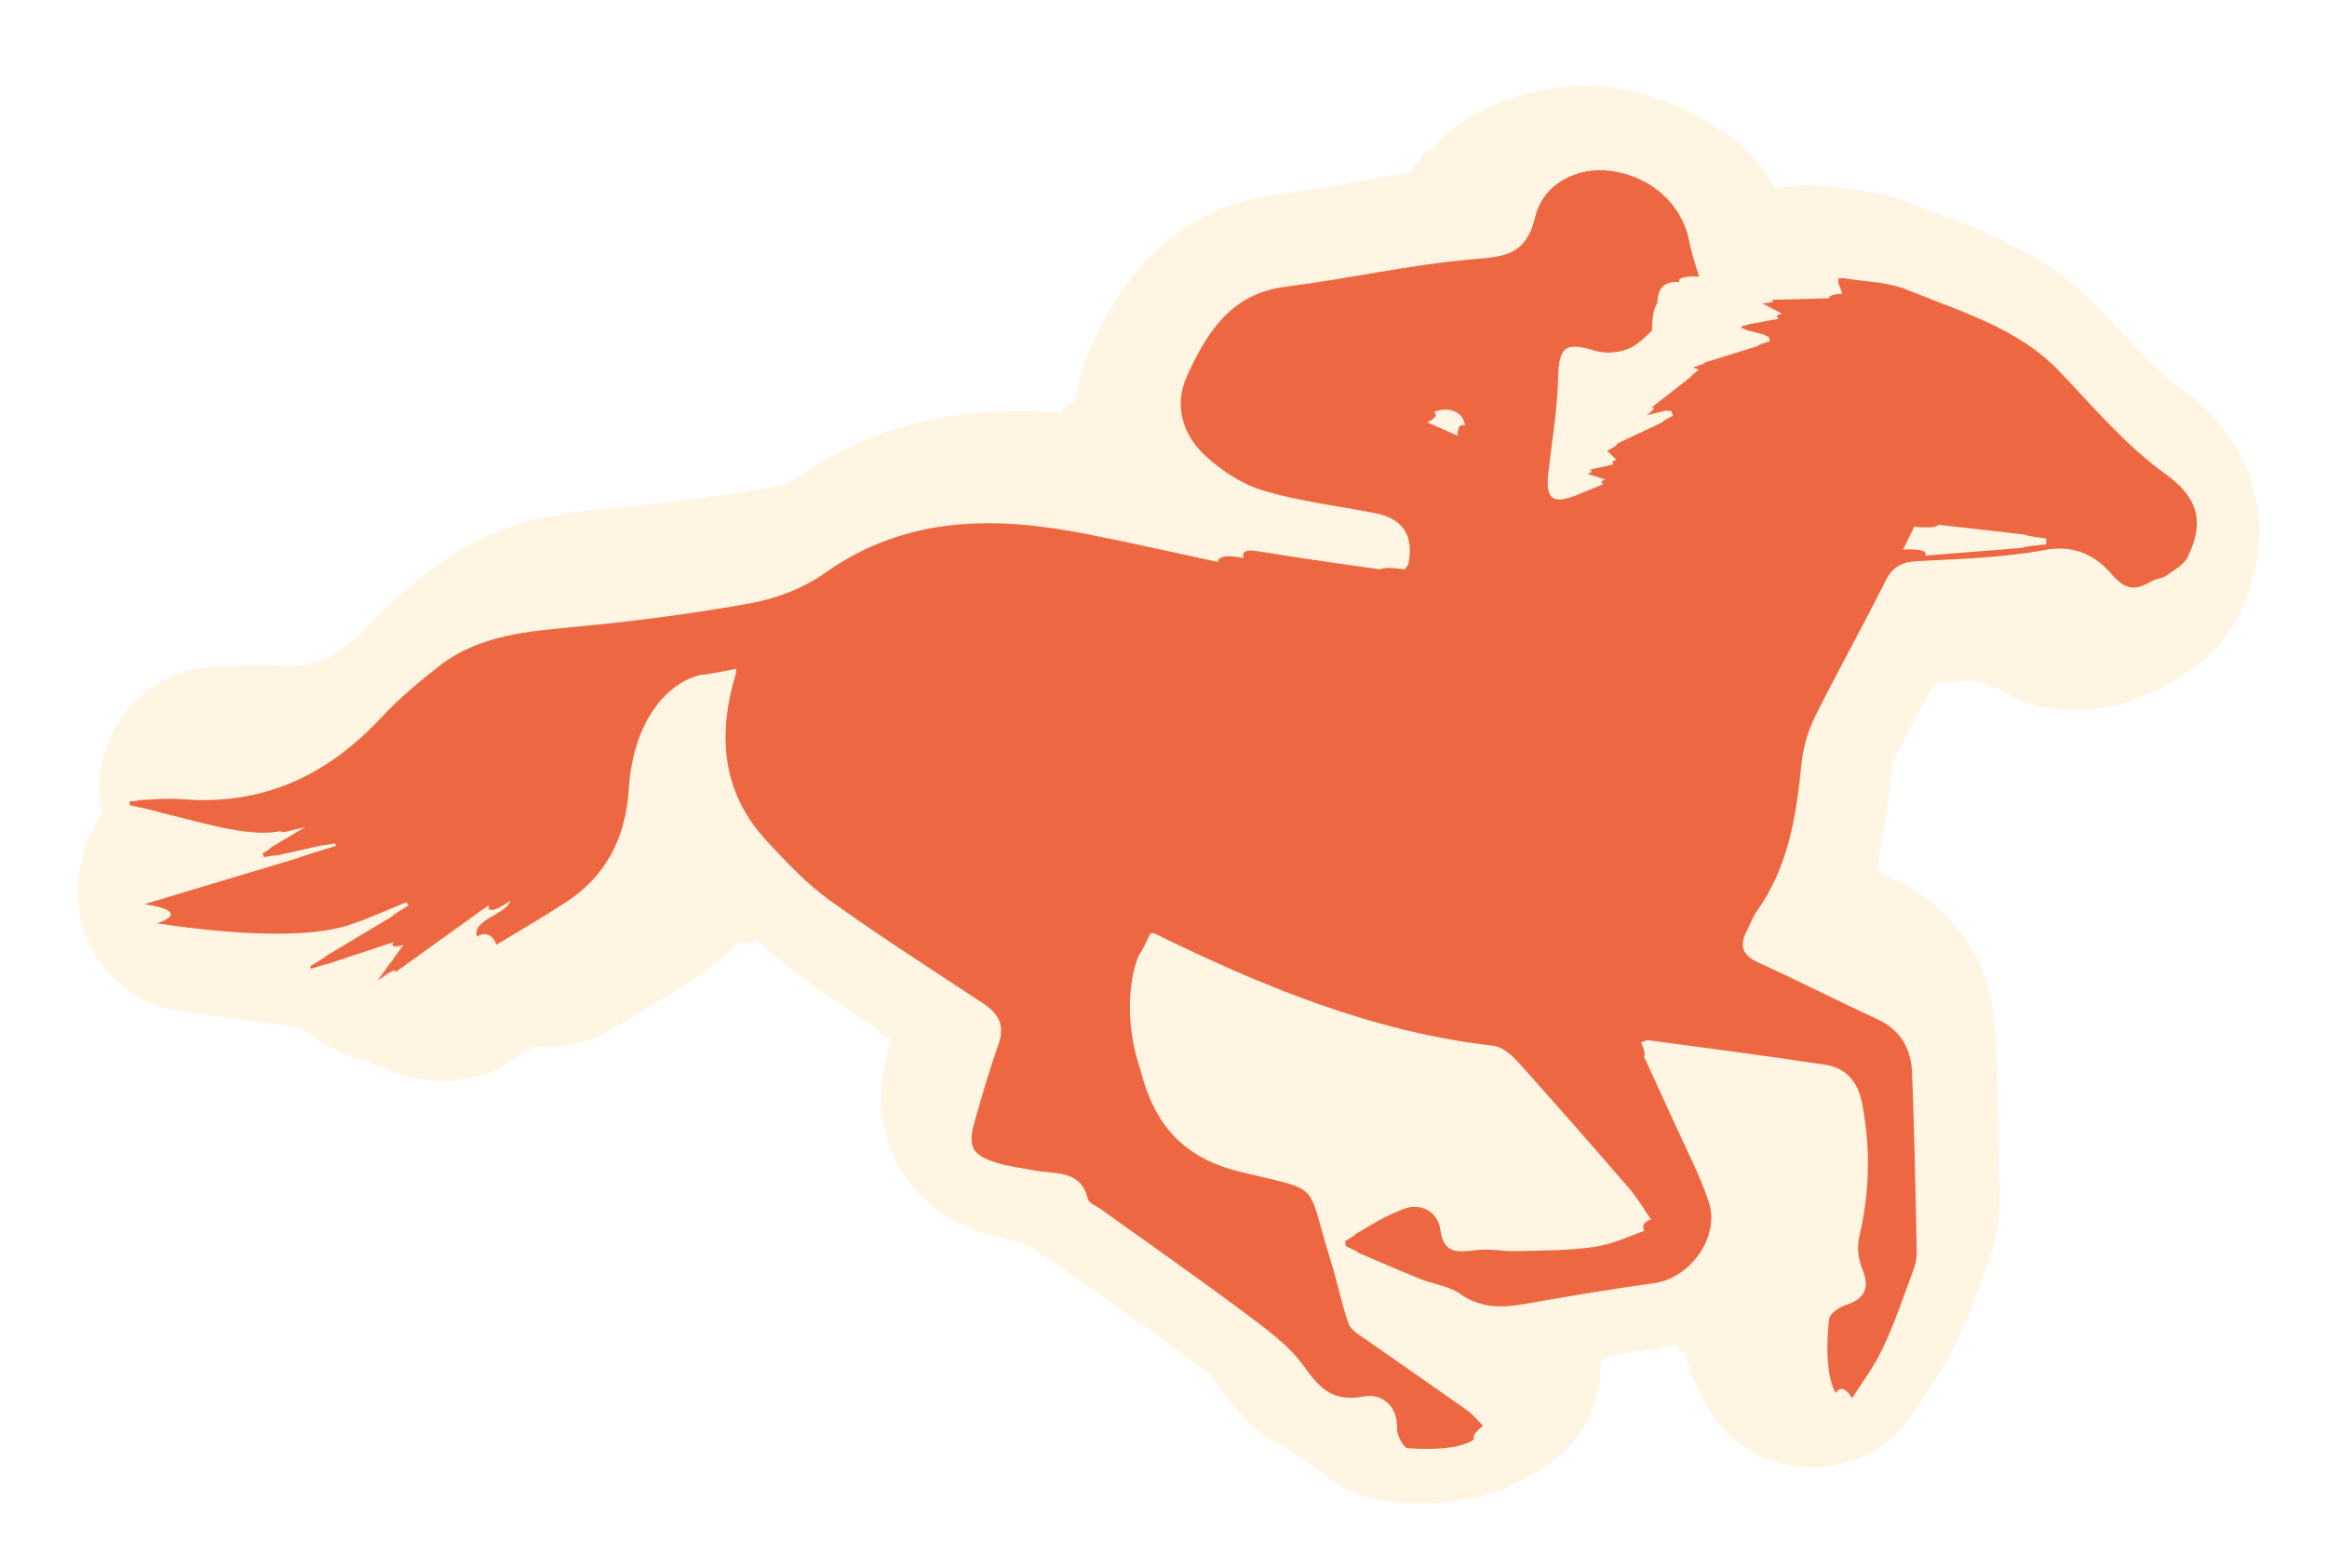 <?xml version="1.0" encoding="UTF-8"?> <svg xmlns="http://www.w3.org/2000/svg" width="224" height="151" viewBox="0 0 224 151" fill="none"><g filter="url(#filter0_d_1_2038)"><path d="M121.976 10.218C119.73 10.599 117.6 10.958 115.533 11.211C103.581 12.702 99.225 22.255 97.583 25.859C96.64 27.92 96.089 30.224 96.014 31.312C96.014 31.312 94.838 31.186 94.764 32.274C93.588 32.147 91.373 32.042 89.254 32.094C81.645 32.295 75.044 34.43 69.078 38.626C68.728 38.869 67.955 39.196 67.149 39.344C62.784 40.137 58.005 40.782 52.547 41.31L51.943 41.363C47.005 41.828 40.255 42.473 34.12 47.271C32.043 48.898 29.849 50.695 27.772 52.914C25.409 55.45 23.269 56.56 20.609 56.624C20.217 56.624 19.804 56.624 19.38 56.592C18.437 56.518 17.494 56.497 16.402 56.529C15.756 56.55 15.162 56.581 14.548 56.613C14.145 56.634 13.764 56.655 13.414 56.666C10.33 56.75 7.342 58.082 5.233 60.322C3.114 62.574 1.98 65.628 2.118 68.703L2.139 69.221C2.16 69.866 2.245 70.521 2.319 70.849C2.319 70.849 1.503 71.895 1.567 72.212C0.751 73.258 -0.181 76.302 0.031 79.261C0.412 84.693 4.46 89.047 9.875 89.861C14.77 90.601 18.066 91.013 19.157 91.076C19.157 91.076 19.433 91.182 20.524 91.256C20.8 91.362 21.361 91.51 21.626 91.552C21.626 91.552 21.965 91.869 22.23 91.911C22.57 92.228 23.364 92.799 24.18 93.275C25.6 94.078 27.168 94.574 27.974 94.648C27.974 94.648 28.843 95.251 29.648 95.335C30.517 95.938 33.071 96.667 35.572 96.593C37.903 96.529 40.139 95.779 42.035 94.426L42.873 93.835C42.873 93.835 43.18 93.877 44.006 93.275C44.314 93.317 44.918 93.348 45.543 93.327C47.556 93.275 49.538 92.693 51.265 91.657C52.017 91.203 52.78 90.749 53.565 90.284C55.334 89.227 57.178 88.138 59.022 86.944C61.109 85.602 63.027 83.932 63.78 83.066C63.78 83.066 64.49 83.774 65.242 82.907C65.952 83.615 67.594 85.116 69.481 86.458C72.427 88.561 75.404 90.548 76.867 91.499C76.867 91.499 76.803 91.7 78.276 92.651C78.212 92.852 78.117 93.201 78.043 93.444C77.598 94.987 76.252 99.679 78.869 104.551C81.55 109.539 86.329 110.966 87.897 111.431C89.222 111.822 90.398 112.044 90.907 112.128C90.907 112.128 91.299 112.498 91.808 112.583C92.2 112.963 93.132 113.555 94.012 114.062C95.188 114.897 96.364 115.732 97.562 116.578C100.486 118.649 103.517 120.794 106.389 122.929L106.802 123.236C107.565 123.796 108.826 124.736 109.186 125.138C111.041 127.727 113.266 130.422 114.665 131.014C114.665 131.014 114.993 131.299 116.392 131.891C116.72 132.176 117.589 132.747 118.172 132.958C118.172 132.958 119.073 133.952 119.645 134.174C120.546 135.167 123.492 136.943 127.126 137.175C127.889 137.228 128.599 137.249 129.288 137.249C129.521 137.249 129.754 137.249 129.987 137.249C134.501 137.133 138.507 135.791 141.908 133.276C144.621 131.268 146.306 128.192 146.55 124.842C146.592 124.303 146.592 123.743 146.571 123.468C146.571 123.468 147.355 123.341 147.334 123.067C148.118 122.94 149.824 122.686 151.53 122.443C152.484 122.316 153.469 122.084 153.946 121.936C153.946 121.936 154.169 122.823 154.646 122.676C154.868 123.574 155.567 125.571 156.691 127.674C158.63 131.31 162.392 133.656 166.524 133.804C166.768 133.804 167.012 133.804 167.255 133.804C171.155 133.698 174.715 131.68 176.782 128.404C177.142 127.833 177.513 127.283 177.873 126.744C178.827 125.318 179.918 123.69 180.84 121.745C181.932 119.463 182.727 117.296 183.5 115.151C183.68 114.654 183.86 114.147 184.051 113.65C184.729 111.832 185.047 109.867 185.005 107.816L184.952 105.386C184.867 101.032 184.772 96.519 184.592 91.975C184.337 85.369 180.66 79.81 174.747 77.105C174.143 76.83 173.55 76.555 173.243 76.407C173.243 76.407 173.603 75.245 173.306 75.097C173.666 73.934 174.217 70.669 174.652 66.093C174.652 66.04 174.684 65.945 174.705 65.903C175.68 63.947 176.708 62.024 177.788 59.995L177.99 59.625C178.202 59.223 178.414 58.822 178.52 58.632C178.52 58.632 178.594 58.6 178.689 58.41C178.763 58.378 178.901 58.315 178.975 58.283C178.975 58.283 179.601 58.251 179.675 58.209C180.3 58.177 181.614 58.082 182.207 58.029C182.207 58.029 182.578 58.23 183.161 58.166C183.532 58.367 184.369 58.684 184.814 58.758C184.814 58.758 186.351 59.762 186.806 59.847C188.343 60.851 192.232 60.872 193.111 60.851C195.093 60.798 197.064 60.312 198.971 59.392C200.222 58.98 201.366 58.399 202.394 57.68L202.563 57.575C203.708 56.814 206.399 55.028 208.052 51.646C212.016 43.519 209.833 35.159 202.341 29.833C200.508 28.533 198.59 26.472 196.544 24.285C195.919 23.608 195.262 22.921 194.605 22.234C189.71 17.119 183.924 14.91 179.272 13.146C178.445 12.829 177.672 12.533 176.909 12.226C174.239 11.138 171.791 10.863 169.989 10.651C169.566 10.609 169.163 10.567 168.834 10.504C168.029 10.366 167.234 10.313 166.387 10.334C166.196 10.334 165.994 10.345 165.761 10.366C164.797 10.408 163.843 10.567 163.388 10.704C163.388 10.704 162.222 8.326 161.766 8.464C160.601 6.086 154.116 1.763 147.514 0.907C146.582 0.781 145.617 0.728 144.674 0.759H144.6C138.083 0.929 131.609 4.532 130.634 6.773C130.634 6.773 129.32 6.931 128.345 9.172C127.031 9.33 124.498 9.764 122.029 10.176" fill="#FFF5E2"></path><path d="M132.815 34.46C132.815 34.46 132.758 33.157 133.517 33.497C133.461 32.194 131.92 31.56 130.526 32.194C130.526 32.194 131.274 32.523 129.892 33.169C130.639 33.497 132.056 34.132 132.815 34.46ZM175.69 45.428C175.69 45.428 178.228 45.224 177.842 46.006C180.38 45.802 184.935 45.44 187.201 45.258C187.201 45.258 187.201 45.111 189.479 44.93C189.479 44.782 189.479 44.499 189.479 44.352C189.479 44.352 187.428 44.114 187.428 43.978C185.377 43.751 181.275 43.275 179.134 43.038C179.134 43.038 178.93 43.457 176.777 43.219C176.573 43.638 176.075 44.658 175.69 45.44M156.042 19.142C156.042 19.142 153.946 18.971 154.15 19.663C152.753 19.549 152.05 20.237 152.043 21.725C152.043 21.725 151.544 22.121 151.522 24.365C151.023 24.761 150.241 25.702 149.244 26.098C148.315 26.472 147.057 26.586 146.106 26.291C143.137 25.396 142.57 25.883 142.491 28.942C142.412 31.945 141.913 34.925 141.562 37.916C141.245 40.613 141.936 41.145 144.463 40.103C145.324 39.752 146.185 39.4 146.865 39.117C146.865 39.117 146.344 38.947 147.012 38.675C146.491 38.505 145.913 38.313 145.301 38.12C145.301 38.12 146.094 37.939 145.482 37.746C146.264 37.565 147.205 37.361 147.805 37.225C147.805 37.225 147.499 36.919 148.1 36.783C147.794 36.477 147.375 36.058 147.216 35.899C147.216 35.899 148.326 35.378 148.168 35.219C149.278 34.698 151.442 33.678 152.53 33.169C152.53 33.169 152.485 33.044 153.561 32.534C153.516 32.41 153.414 32.16 153.368 32.047C153.368 32.047 152.983 32.138 152.927 32.024C152.53 32.115 151.76 32.307 151.034 32.489C151.034 32.489 152.179 31.594 151.454 31.775C152.598 30.88 154.366 29.497 155.238 28.818C155.238 28.818 155.159 28.784 156.031 28.104C155.952 28.07 155.646 27.957 155.476 27.889C155.476 27.889 156.756 27.492 156.586 27.424C157.867 27.027 160.382 26.246 161.64 25.849C161.64 25.849 161.617 25.747 162.875 25.351C162.852 25.249 162.807 25.045 162.784 24.943C162.784 24.943 162.354 24.829 162.331 24.727C161.9 24.614 161.039 24.387 160.609 24.285C160.609 24.285 160.609 24.229 160.178 24.116V23.9C160.178 23.9 160.847 23.776 160.847 23.73C161.515 23.606 162.841 23.368 163.747 23.198C163.747 23.198 163.147 22.881 164.053 22.711C163.453 22.393 162.682 21.985 162.127 21.702C162.127 21.702 163.623 21.668 163.067 21.374C164.563 21.34 167.169 21.272 168.585 21.226C168.585 21.226 168.438 20.83 169.854 20.796C169.707 20.399 169.526 19.889 169.424 19.595C169.424 19.595 169.571 19.595 169.469 19.3C169.616 19.3 169.832 19.255 170.036 19.3C172.052 19.64 174.205 19.64 176.063 20.399C181.23 22.518 186.737 24.048 190.804 28.319C194.045 31.73 197.149 35.412 200.923 38.12C204.265 40.522 204.662 42.901 203.098 46.131C202.724 46.901 201.772 47.411 201.013 47.944C200.628 48.215 200.061 48.215 199.654 48.453C198.158 49.337 197.172 49.428 195.778 47.796C194.283 46.04 192.209 44.918 189.343 45.462C185.32 46.221 181.162 46.312 177.061 46.539C175.576 46.618 174.692 47.06 174.001 48.453C171.815 52.85 169.39 57.133 167.214 61.529C166.523 62.934 166.07 64.543 165.911 66.095C165.424 71.114 164.642 76.009 161.617 80.247C161.198 80.836 160.96 81.55 160.62 82.207C159.929 83.589 160.246 84.484 161.73 85.164C165.594 86.932 169.378 88.869 173.242 90.648C175.531 91.702 176.483 93.571 176.573 95.883C176.789 101.537 176.891 107.202 177.015 112.867C177.027 113.434 176.959 114.046 176.766 114.578C175.803 117.184 174.919 119.847 173.729 122.351C172.823 124.266 171.509 125.988 170.783 127.132C170.783 127.132 169.922 125.512 169.208 126.645C168.347 125.025 168.268 122.272 168.574 119.53C168.631 119.008 169.548 118.363 170.194 118.159C172.041 117.581 172.517 116.459 171.781 114.703C171.395 113.785 171.248 112.584 171.475 111.632C172.494 107.338 172.585 103.055 171.758 98.738C171.373 96.699 170.206 95.328 168.2 95.022C162.535 94.161 156.858 93.436 151.182 92.665C150.989 92.642 150.774 92.778 150.479 92.88C150.479 92.88 151.034 94.104 150.74 94.195C151.295 95.418 152.394 97.775 153.459 100.143C154.66 102.817 156.042 105.423 156.983 108.188C158.127 111.564 155.238 115.564 151.76 116.051C147.545 116.629 143.341 117.354 139.149 118.079C136.985 118.453 135.013 118.453 133.076 117.094C131.988 116.323 130.481 116.164 129.201 115.643C126.81 114.669 124.442 113.638 123.252 113.128C123.252 113.128 123.241 113.003 122.051 112.493C122.04 112.369 122.006 112.119 121.994 111.995C121.994 111.995 122.969 111.474 122.957 111.349C123.932 110.828 125.801 109.513 127.875 108.834C129.291 108.369 130.923 109.162 131.161 110.93C131.489 113.354 132.962 113.06 134.673 112.867C135.92 112.731 137.2 113.003 138.458 112.969C140.996 112.901 143.568 112.935 146.072 112.55C147.907 112.267 149.663 111.406 150.796 111.02C150.796 111.02 150.298 110.307 151.431 109.921C150.932 109.208 150.219 107.973 149.312 106.907C145.766 102.794 142.185 98.716 138.559 94.682C137.959 94.025 137.087 93.288 136.259 93.198C124.623 91.872 114.029 87.476 103.65 82.388C103.537 82.332 103.367 82.388 103.242 82.388C103.242 82.388 102.325 84.371 102.189 84.371C101.271 86.354 100.761 90.456 102.041 94.739C102.132 95.022 102.223 95.294 102.302 95.577C103.605 100.676 106.268 103.962 111.876 105.332C119.978 107.315 118.142 106.058 120.601 113.887C121.235 115.893 121.62 117.977 122.323 119.949C122.55 120.595 123.399 121.071 124.034 121.512C127.263 123.79 130.526 126.022 133.755 128.322C134.39 128.775 134.888 129.421 135.262 129.795C135.262 129.795 134.05 130.701 134.424 131.075C133.212 131.982 130.617 132.129 128.011 131.948C127.603 131.925 126.968 130.69 126.991 130.044C127.059 127.744 125.393 126.668 123.841 126.962C120.895 127.529 119.604 126.283 118.04 124.084C116.59 122.045 114.392 120.47 112.341 118.929C107.763 115.507 103.061 112.221 98.416 108.89C97.996 108.596 97.317 108.335 97.226 107.961C96.546 105.129 94.167 105.582 92.195 105.219C90.972 104.993 89.725 104.845 88.535 104.494C86.054 103.746 85.624 102.942 86.349 100.404C87.051 97.934 87.776 95.464 88.626 93.039C89.249 91.249 88.66 90.116 87.176 89.141C82.213 85.867 77.205 82.66 72.378 79.193C70.135 77.584 68.197 75.511 66.305 73.471C61.965 68.78 61.569 63.285 63.325 57.427C63.382 57.235 63.359 57.008 63.37 56.906C63.37 56.906 60.084 57.563 60.096 57.461C56.81 58.118 53.445 61.891 53.037 68.463C52.754 73.086 50.907 76.825 46.986 79.374C44.369 81.074 41.661 82.638 40.301 83.465C40.301 83.465 39.78 81.856 38.421 82.683C37.899 81.074 41.355 80.496 41.627 79.238C41.627 79.238 39.282 80.927 39.554 79.658C37.208 81.346 32.767 84.541 30.478 86.184C30.478 86.184 31.124 85.289 28.846 86.932C29.492 86.025 30.784 84.246 31.339 83.487C31.339 83.487 29.855 83.975 30.41 83.215C28.926 83.703 25.685 84.79 24.054 85.323C24.054 85.323 24.042 85.255 22.422 85.799C22.411 85.731 22.377 85.606 22.365 85.549C22.365 85.549 23.952 84.598 23.94 84.53C25.527 83.578 28.699 81.674 30.285 80.723C30.285 80.723 30.24 80.643 31.826 79.692C31.781 79.612 31.679 79.454 31.634 79.374C31.634 79.374 26.931 81.368 26.886 81.289C22.184 83.283 12.508 82.15 7.613 81.414C7.613 81.414 11.296 80.303 6.412 79.567C10.106 78.457 17.471 76.236 21.164 75.137C21.164 75.137 21.142 75.069 24.835 73.958C24.813 73.89 24.779 73.766 24.756 73.698C24.756 73.698 23.634 73.947 23.612 73.879C22.479 74.128 20.224 74.638 19.102 74.888C19.102 74.888 19.068 74.797 17.935 75.046C17.901 74.956 17.822 74.785 17.776 74.695C17.776 74.695 18.615 74.196 18.57 74.117C19.408 73.618 21.074 72.633 21.901 72.134C21.901 72.134 18.819 72.973 19.646 72.485C16.564 73.324 10.82 71.352 7.908 70.74C7.908 70.74 7.908 70.65 4.996 70.038C4.996 69.947 4.996 69.755 4.984 69.664C4.984 69.664 5.834 69.641 5.834 69.551C6.684 69.528 8.395 69.335 10.083 69.46C17.867 70.095 24.088 67.126 29.3 61.506C30.931 59.739 32.823 58.186 34.716 56.691C38.613 53.62 43.315 53.303 48.04 52.85C53.66 52.306 59.291 51.592 64.843 50.572C67.302 50.119 69.863 49.133 71.891 47.694C79.777 42.108 88.365 42.188 97.249 43.955C102.211 44.941 107.151 46.063 109.757 46.618C109.757 46.618 109.587 45.689 112.193 46.244C112.024 45.315 112.896 45.462 114.131 45.666C118.674 46.414 123.241 47.026 125.382 47.332C125.382 47.332 125.586 47.014 127.739 47.332C127.943 47.014 128.067 46.901 128.09 46.776C128.619 44.065 127.55 42.444 124.884 41.916C121.281 41.213 117.609 40.783 114.108 39.74C112.091 39.14 110.131 37.848 108.556 36.409C106.336 34.392 105.497 31.526 106.755 28.75C108.636 24.603 110.947 20.784 116.25 20.116C122.221 19.368 128.124 18.008 134.107 17.487C137.211 17.215 139.364 17.204 140.282 13.408C141.086 10.088 144.463 8.547 147.533 8.955C151.42 9.465 154.4 12.15 155.091 15.64C155.374 17.079 155.872 18.473 156.076 19.164" fill="#ED6842"></path></g><defs><filter id="filter0_d_1_2038" x="0" y="0.75" width="223.485" height="149.985" filterUnits="userSpaceOnUse" color-interpolation-filters="sRGB"><feFlood flood-opacity="0" result="BackgroundImageFix"></feFlood><feColorMatrix in="SourceAlpha" type="matrix" values="0 0 0 0 0 0 0 0 0 0 0 0 0 0 0 0 0 0 127 0" result="hardAlpha"></feColorMatrix><feOffset dx="7.493" dy="7.493"></feOffset><feGaussianBlur stdDeviation="2.997"></feGaussianBlur><feComposite in2="hardAlpha" operator="out"></feComposite><feColorMatrix type="matrix" values="0 0 0 0 0 0 0 0 0 0 0 0 0 0 0 0 0 0 0.25 0"></feColorMatrix><feBlend mode="normal" in2="BackgroundImageFix" result="effect1_dropShadow_1_2038"></feBlend><feBlend mode="normal" in="SourceGraphic" in2="effect1_dropShadow_1_2038" result="shape"></feBlend></filter></defs></svg> 